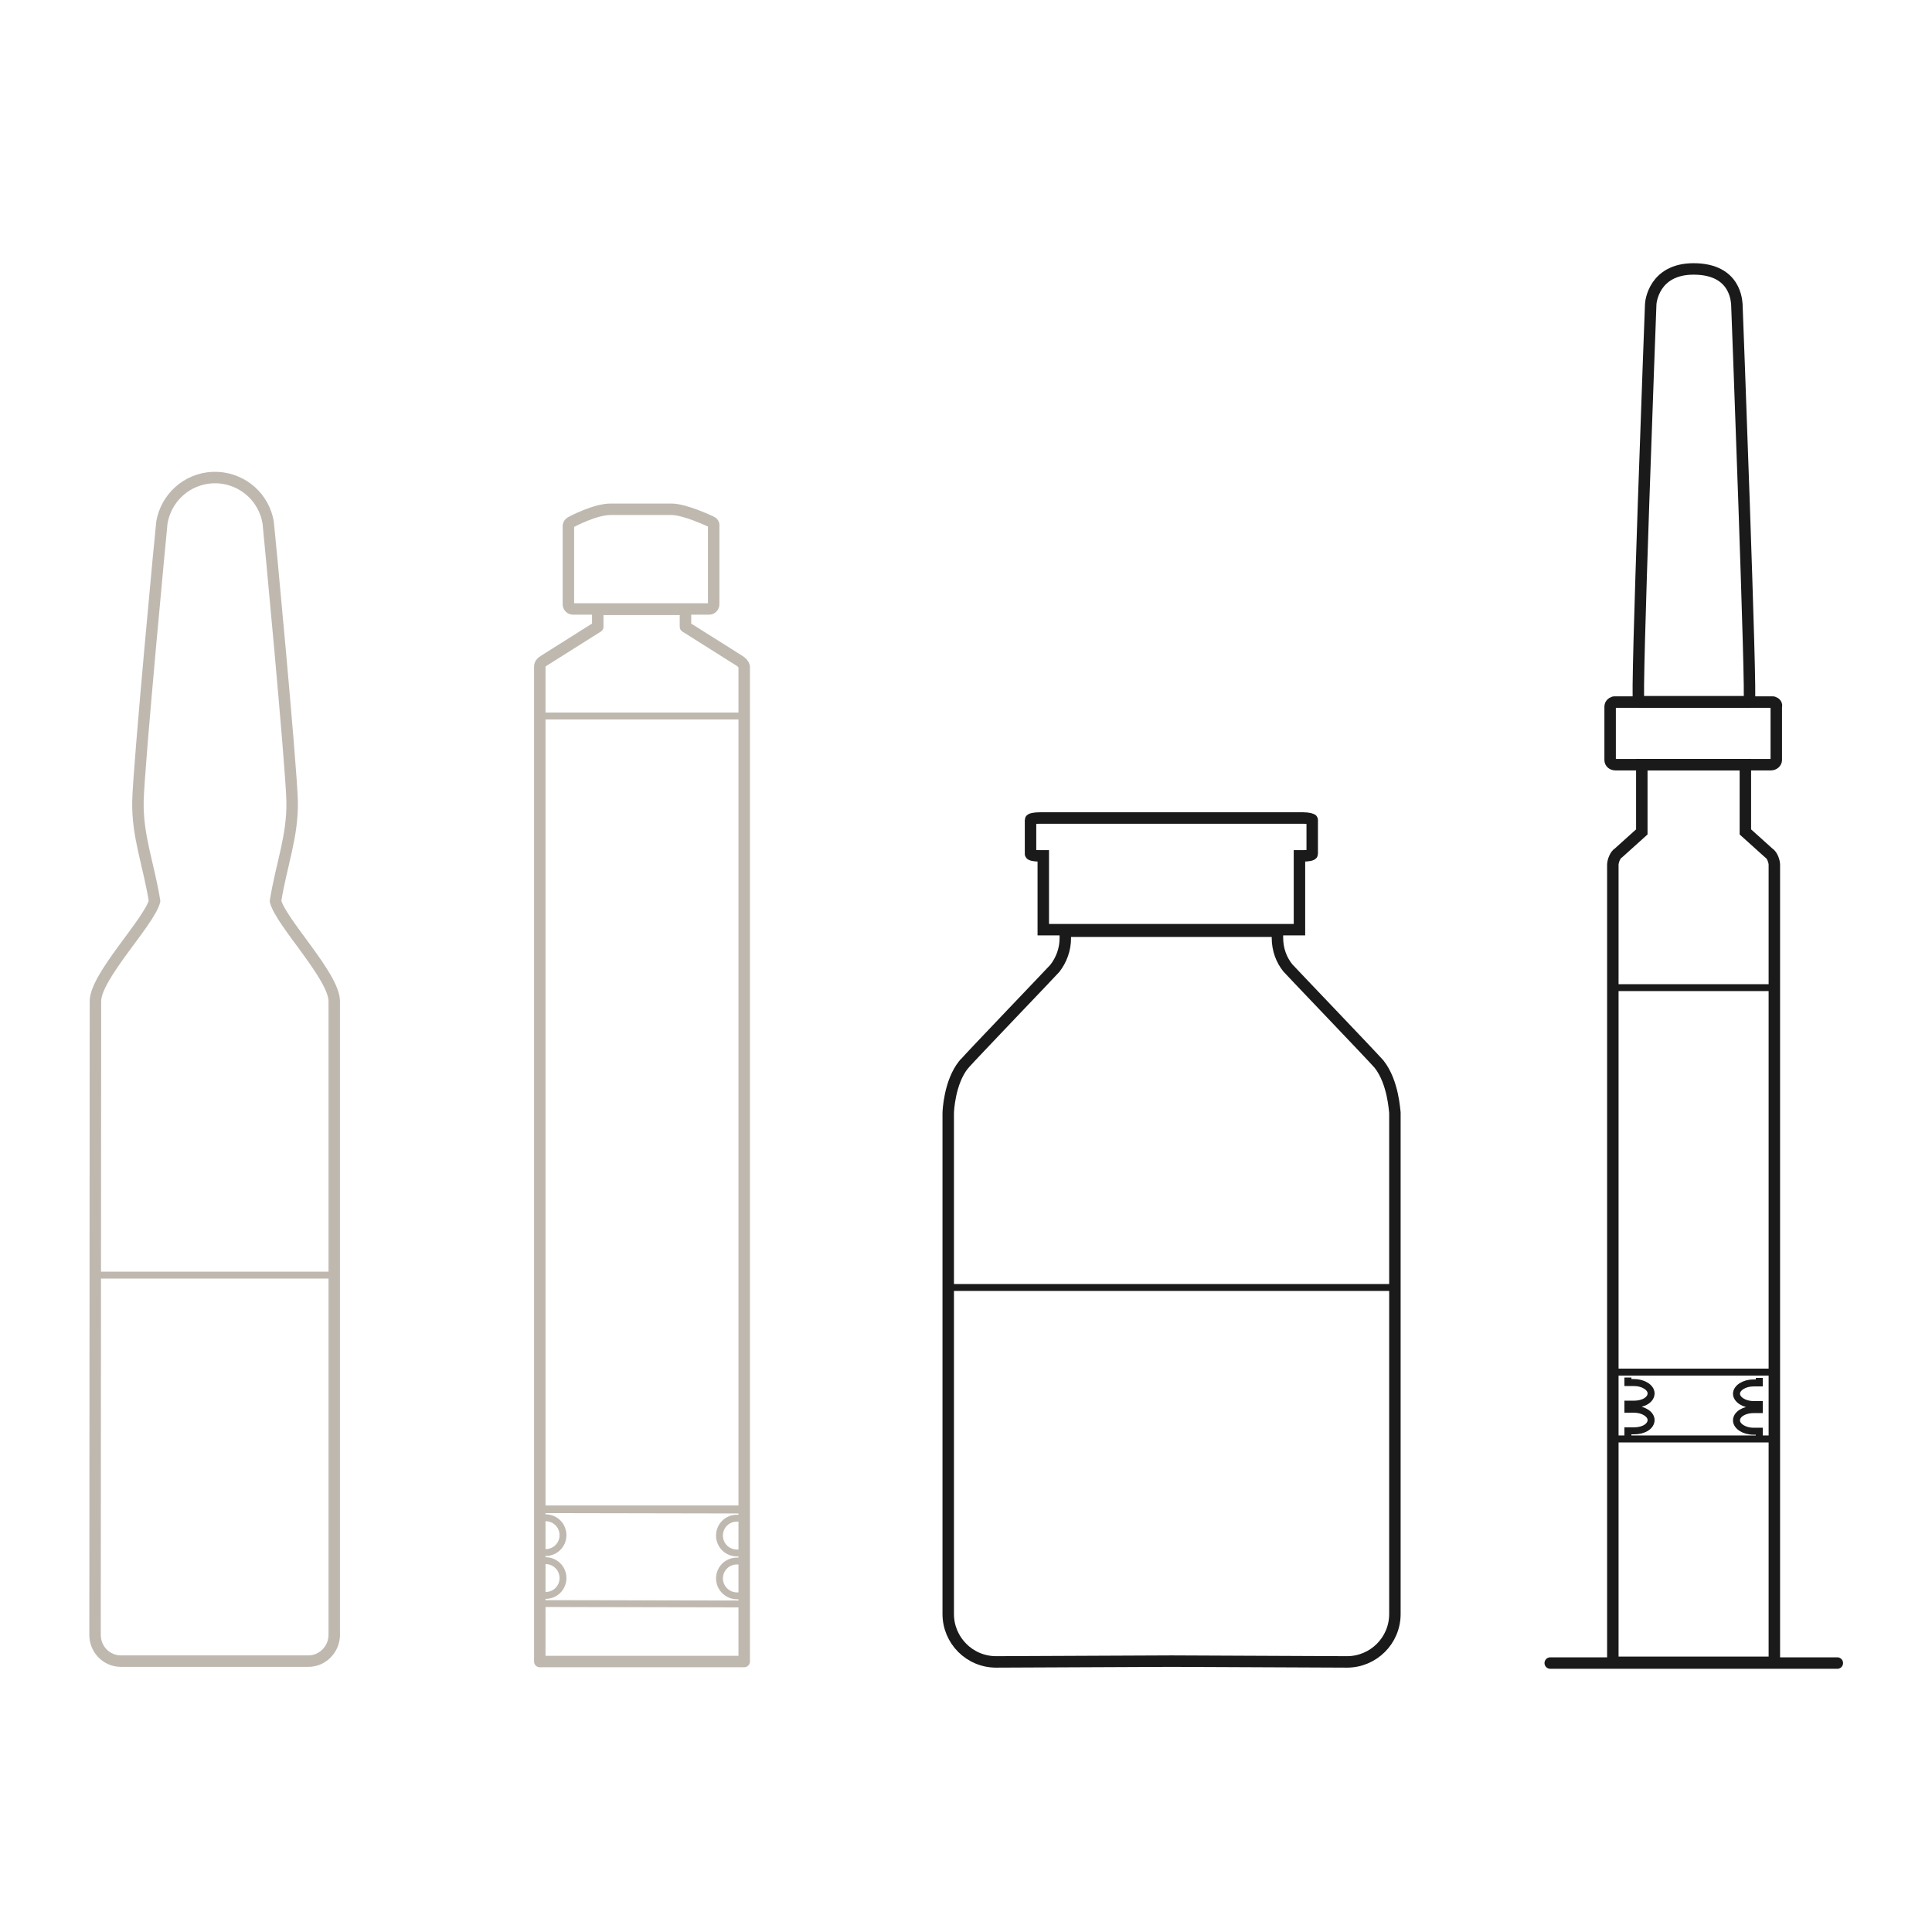 <?xml version="1.0" encoding="UTF-8"?>
<!-- Generator: Adobe Illustrator 24.3.1, SVG Export Plug-In . SVG Version: 6.00 Build 0)  -->
<svg xmlns="http://www.w3.org/2000/svg" xmlns:xlink="http://www.w3.org/1999/xlink" version="1.1" id="Ebene_1" x="0px" y="0px" viewBox="0 0 500 500" style="enable-background:new 0 0 500 500;" xml:space="preserve">
<style type="text/css">
	.st0{fill:none;stroke:#BFB8AF;stroke-width:1.779;stroke-miterlimit:10;}
	.st1{fill:none;stroke:#BFB8AF;stroke-width:2.966;stroke-linecap:round;stroke-linejoin:round;stroke-miterlimit:10;}
	.st2{fill:none;stroke:#BFB8AF;stroke-width:1.779;stroke-linecap:round;stroke-linejoin:round;stroke-miterlimit:10;}
	.st3{fill:none;stroke:#1A1A1A;stroke-width:2.966;stroke-miterlimit:10;}
	.st4{fill:none;stroke:#1A1A1A;stroke-width:1.779;stroke-miterlimit:10;}
	.st5{fill:none;stroke:#1A1A1A;stroke-width:2.966;stroke-linecap:round;stroke-linejoin:round;stroke-miterlimit:10;}
	.st6{fill:none;stroke:#1A1A1A;stroke-width:1.81;stroke-miterlimit:10;}
</style>
<rect x="139.5" y="185.3" class="st0" width="52.9" height="205.2"></rect>
<g>
	<g>
		<g>
			<path class="st1" d="M191.2,170.9l-13.8-8.7l0,0v-4.5h-22.7v4.5l-13.8,8.7c-0.7,0.4-1.2,0.9-1.2,1.6v1.1v38.8V430h52.9V212.4     v-38.8v-1.1C192.4,171.8,192,171.4,191.2,170.9z M184,135L184,135c0,0-6.7-3.2-10.2-3.2H158c-4,0-10,3.2-10,3.2l0,0     c-0.5,0.2-0.9,0.6-0.9,1.2v20.2c0,0.7,0.6,1.2,1.2,1.2h35.2c0.7,0,1.2-0.6,1.2-1.2v-20.2C184.8,135.6,184.5,135.2,184,135z"></path>
		</g>
	</g>
	<g>
		<g>
			<path class="st0" d="M186.2,408.5c0-2.5,2-4.5,4.5-4.5c0.6,0,1.1,0,1.6,0v-2.1c-0.5,0-1,0-1.6,0c-2.5,0-4.5-2-4.5-4.5     s2-4.5,4.5-4.5c0.6,0,1.1,0,1.6,0v-2.1l-52.8-0.1v2.1c0.6,0,1.1,0,1.7,0c2.5,0,4.5,2,4.5,4.5s-2,4.5-4.5,4.5c-0.6,0-1.2,0-1.7,0     v2.1c0.6,0,1.1,0,1.7,0c2.5,0,4.5,2,4.5,4.5s-2,4.5-4.5,4.5c-0.6,0-1.2,0-1.7,0v2.1l52.8,0.1V413c-0.5,0-1,0-1.6,0     C188.3,413,186.2,411,186.2,408.5z"></path>
		</g>
	</g>
	<g>
		<g>
			<path class="st1" d="M86.5,259.1c0-6.4-13.9-20.5-15.2-25.9l0,0c1.5-9.4,4.5-16.8,4.3-25.9c-0.2-9.1-6.1-71.6-6.2-72.1     c-1.1-6.4-6.4-11.2-13-11.6l0,0H55l0,0c-6.6,0.3-12,5.2-13.1,11.6c-0.1,0.5-6,63-6.2,72.1s2.8,16.5,4.3,25.9l0,0     c-1.4,5.4-15.3,19.5-15.3,25.9l-0.1,164c0,3.8,3,6.8,6.7,6.8H55l0,0h1.1l0,0h23.7c3.7,0,6.7-3.1,6.7-6.8V259.1z"></path>
		</g>
	</g>
	<g>
		<g>
			<path class="st2" d="M24.6,423.1c0,3.8,3,6.8,6.7,6.8H55l0,0h1.1l0,0h23.7c3.7,0,6.7-3.1,6.7-6.8V330H24.6V423.1z"></path>
		</g>
	</g>
	<g>
		<g>
			<path class="st3" d="M356.9,275.4L356.9,275.4c-2.3-2.6-23.1-24.3-23.6-24.9l0,0c-1.7-2.1-2.7-4.8-2.7-7.8V241h-54.9v1.8     c0,2.9-1,5.6-2.7,7.8l0,0c-0.5,0.6-21.3,22.3-23.5,24.8c0,0,0,0.1-0.1,0.1c-3.7,4.6-4,12.1-4,12.6v129.6     c0,6.8,5.5,12.4,12.4,12.4l45.4-0.2l45.4,0.2c6.8,0,12.4-5.5,12.4-12.4V288C360.9,287.5,360.6,280.1,356.9,275.4z M337.3,211.7     h-68.2c-1.3,0-2.4,0.2-2.4,0.5v8.8c0,0.3,1.1,0.5,2.4,0.5h0.9v19.1h66.3v-19.1h0.9c1.3,0,2.4-0.2,2.4-0.5v-8.8     C339.7,212,338.6,211.7,337.3,211.7z"></path>
		</g>
	</g>
	<g>
		<g>
			<path class="st4" d="M245.4,417.7c0,6.8,5.5,12.4,12.4,12.4h90.8c6.8,0,12.4-5.5,12.4-12.4v-84.5H245.4V417.7z"></path>
		</g>
	</g>
	<g>
		<g>
			<path class="st5" d="M458.9,181.7L458.9,181.7h-41.2l0,0c-0.6,0.2-1,0.6-1,1.2v13.8c0,0.7,0.6,1.2,1.4,1.2h40.2     c0.8,0,1.4-0.6,1.4-1.2v-13.8C459.9,182.3,459.5,181.9,458.9,181.7z"></path>
		</g>
	</g>
	<g>
		<g>
			<path class="st3" d="M438.3,69.6c-10.3,0-11.1,8.6-11.1,9.2c0,0-3.9,102.8-3.1,102.8h28.6c0.7,0-3.2-102.8-3.2-102.8     C449.4,78.2,449.4,69.6,438.3,69.6z"></path>
		</g>
	</g>
	<g>
		<g>
			<path class="st6" d="M455.3,371.7v-1.3c-0.5,0-1,0-1.5,0c-2.4,0-4.4-1.3-4.4-2.8c0-1.6,2-2.8,4.4-2.8c0.5,0,1,0,1.5,0v-1.3h-1.5     c-2.4,0-4.4-1.3-4.4-2.8s2-2.8,4.4-2.8c0.5,0,1,0,1.5,0v-1.3 M421.3,356.5v1.3c0.5,0,1.1,0,1.6,0c2.4,0,4.4,1.3,4.4,2.8     c0,1.6-1.9,2.8-4.4,2.8c-0.6,0-1.1,0-1.6,0v1.3h1.6c2.4,0,4.4,1.3,4.4,2.8c0,1.6-1.9,2.8-4.4,2.8c-0.6,0-1.1,0-1.6,0v1.3"></path>
		</g>
	</g>
	<g>
		<g>
			<path class="st3" d="M459.2,430.2V252.9v-27.7v-1.4c0-0.8-0.5-2.5-1.5-3.1l-6-5.4v-17.4h-26.8v17.4l-6,5.4     c-0.9,0.5-1.5,2.2-1.5,3.1v1.4v27.7v177.3H459.2z"></path>
		</g>
	</g>
</g>
<path class="st5" d="M401.2,430.4h74.3H401.2z"></path>
<path class="st6" d="M416.3,355.1h43.9 M416.3,372.4h43.3"></path>
<line class="st4" x1="417.6" y1="255.6" x2="458.3" y2="255.6"></line>
</svg>
